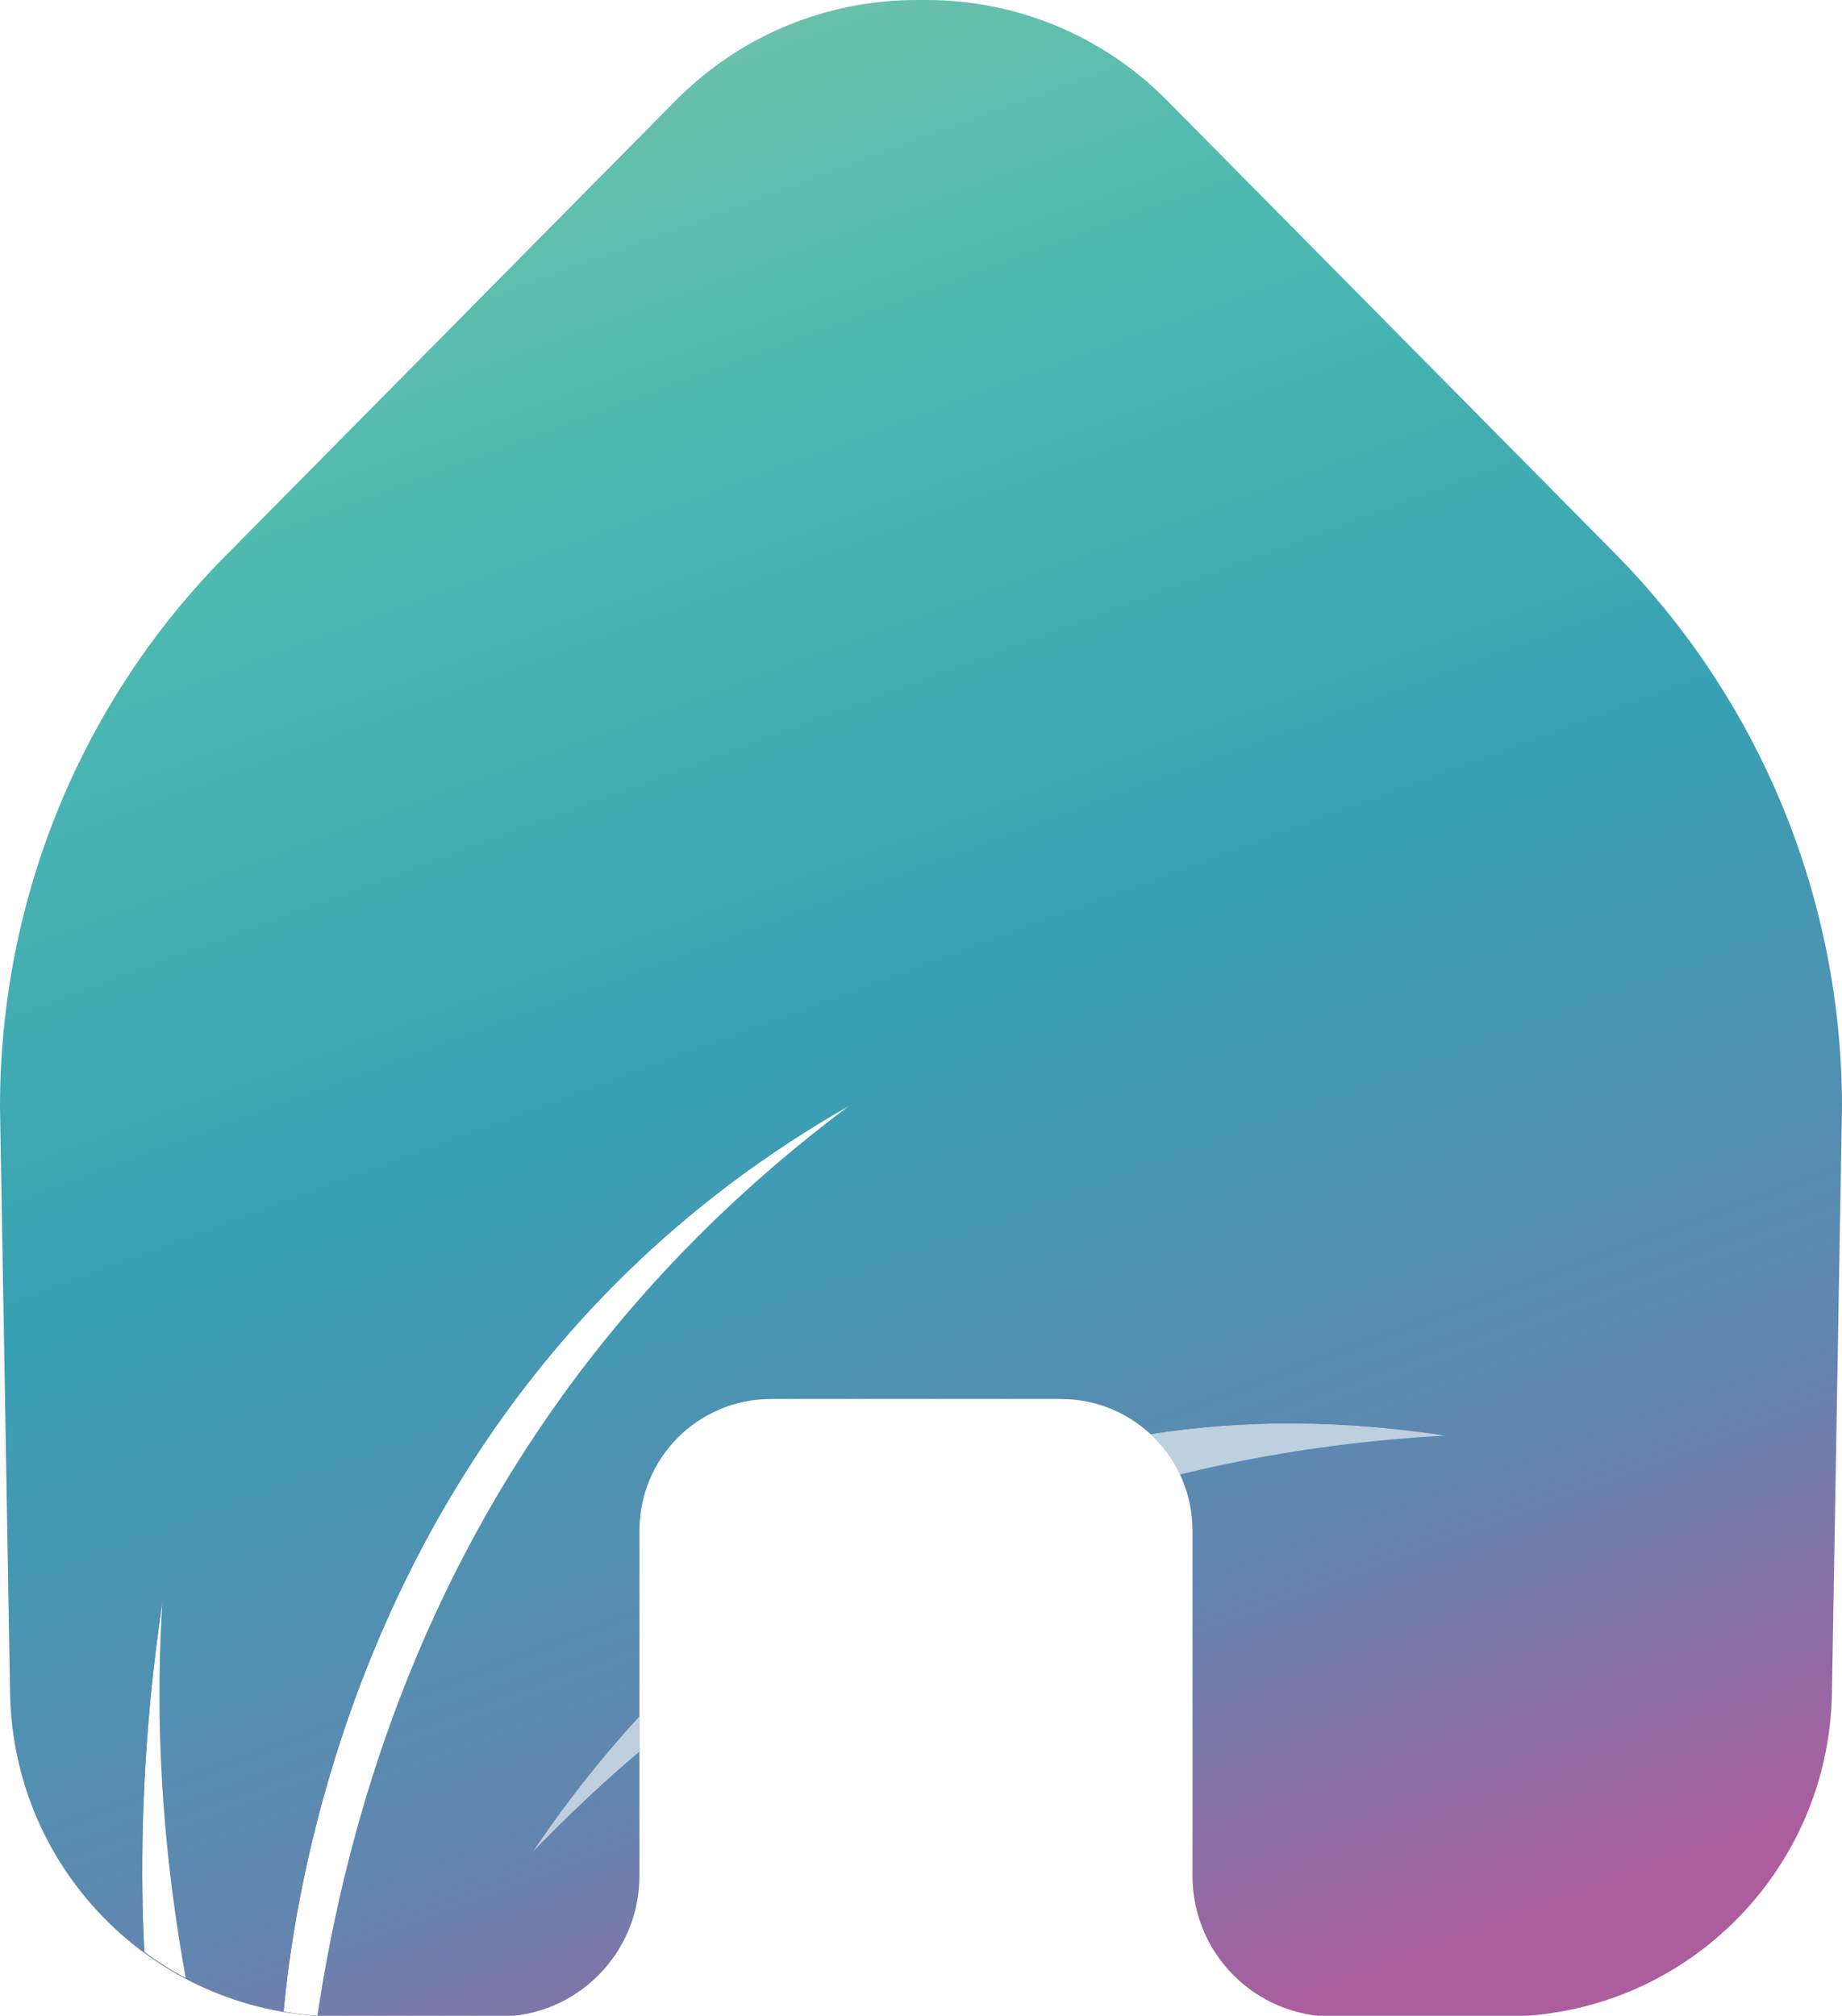 <?xml version="1.0" encoding="UTF-8"?>
<svg xmlns="http://www.w3.org/2000/svg" version="1.1" xmlns:xlink="http://www.w3.org/1999/xlink" viewBox="0 0 219.5 240.2">
  <defs>
    <style>
      .cls-1 {
        opacity: .6;
      }

      .cls-2 {
        fill: none;
      }

      .cls-3 {
        filter: url(#drop-shadow-3);
      }

      .cls-3, .cls-4, .cls-5, .cls-6 {
        fill: #fff;
      }

      .cls-4 {
        filter: url(#drop-shadow-4);
      }

      .cls-7 {
        clip-path: url(#clippath-1);
      }

      .cls-5 {
        filter: url(#drop-shadow-1);
      }

      .cls-8 {
        clip-path: url(#clippath-3);
      }

      .cls-6 {
        filter: url(#drop-shadow-2);
      }

      .cls-9 {
        clip-path: url(#clippath-2);
      }

      .cls-10 {
        fill: url(#linear-gradient);
      }

      .cls-11 {
        clip-path: url(#clippath);
      }
    </style>
    <linearGradient id="linear-gradient" x1="52.4" y1="4.9" x2="141.2" y2="244.8" gradientUnits="userSpaceOnUse">
      <stop offset="0" stop-color="#73c2aa"/>
      <stop offset=".2" stop-color="#4ebab1"/>
      <stop offset=".5" stop-color="#38a0b4"/>
      <stop offset=".8" stop-color="#6385af"/>
      <stop offset="1" stop-color="#ac5d9e"/>
    </linearGradient>
    <clipPath id="clippath">
      <path class="cls-2" d="M59.4,240.2c9.3,0,16.8-7.5,16.8-16.8v-41.1c0-8.7,7-15.7,15.7-15.7h34.5c8.7,0,15.7,7,15.7,15.7v41.1c0,9.3,7.5,16.8,16.8,16.8h20.2c21.4,0,38.8-17.1,39.2-38.5l1.2-69.9c0-24.7-9.7-48.4-27.1-66l-18.9-19.1C18.1,67.5,15.5,200.6,17.2,232.6c6.5,4.8,14.6,7.7,23.3,7.7h19Z"/>
    </clipPath>
    <filter id="drop-shadow-1" filterUnits="userSpaceOnUse">
      <feOffset dx="7" dy="7"/>
      <feGaussianBlur result="blur" stdDeviation="18"/>
      <feFlood flood-color="#1d1d1b" flood-opacity=".5"/>
      <feComposite in2="blur" operator="in"/>
      <feComposite in="SourceGraphic"/>
    </filter>
    <clipPath id="clippath-1">
      <path class="cls-2" d="M59.4,240.2c9.3,0,16.8-7.5,16.8-16.8v-41.1c0-8.7,7-15.7,15.7-15.7h34.5c8.7,0,15.7,7,15.7,15.7v41.1c0,9.3,7.5,16.8,16.8,16.8h20.2c21.4,0,38.8-17.1,39.2-38.5l1.2-69.9c0-7.1-.8-14-2.3-20.8C55.4,99.3,36.1,214.1,33.8,239.7c2.2.4,4.4.6,6.6.6h19Z"/>
    </clipPath>
    <filter id="drop-shadow-2" filterUnits="userSpaceOnUse">
      <feOffset dx="7" dy="7"/>
      <feGaussianBlur result="blur-2" stdDeviation="18"/>
      <feFlood flood-color="#1d1d1b" flood-opacity=".5"/>
      <feComposite in2="blur-2" operator="in"/>
      <feComposite in="SourceGraphic"/>
    </filter>
    <clipPath id="clippath-2">
      <path class="cls-2" d="M59.4,240.2c9.3,0,16.8-7.5,16.8-16.8v-18.9c-13.8,15-21.2,30.2-23.7,35.7h6.9Z"/>
    </clipPath>
    <filter id="drop-shadow-3" filterUnits="userSpaceOnUse">
      <feOffset dx="7" dy="7"/>
      <feGaussianBlur result="blur-3" stdDeviation="18"/>
      <feFlood flood-color="#1d1d1b" flood-opacity=".5"/>
      <feComposite in2="blur-3" operator="in"/>
      <feComposite in="SourceGraphic"/>
    </filter>
    <clipPath id="clippath-3">
      <path class="cls-2" d="M137,170.8c3.1,2.9,5.1,7,5.1,11.6v41.1c0,9.3,7.5,16.8,16.8,16.8h20.2c21.4,0,38.8-17.1,39.2-38.5l.3-16.1c-32.5-15.1-59.5-18.3-81.6-14.8Z"/>
    </clipPath>
    <filter id="drop-shadow-4" filterUnits="userSpaceOnUse">
      <feOffset dx="7" dy="7"/>
      <feGaussianBlur result="blur-4" stdDeviation="18"/>
      <feFlood flood-color="#1d1d1b" flood-opacity=".5"/>
      <feComposite in2="blur-4" operator="in"/>
      <feComposite in="SourceGraphic"/>
    </filter>
  </defs>
  <!-- Generator: Adobe Illustrator 28.6.0, SVG Export Plug-In . SVG Version: 1.2.0 Build 709)  -->
  <g>
    <g id="Layer_1">
      <g>
        <path class="cls-10" d="M192.4,65.9l-53.3-53.9c-7.9-8-18.3-12-28.7-12s-.4,0-.6,0c-.2,0-.4,0-.6,0-10.4,0-20.8,4-28.7,12l-53.3,53.9C9.7,83.4,0,107.1,0,131.9l1.2,69.9c.4,21.4,17.8,38.5,39.2,38.5h19c9.3,0,16.8-7.5,16.8-16.8v-41.1c0-8.7,7-15.7,15.7-15.7h34.5c8.7,0,15.7,7,15.7,15.7v41.1c0,9.3,7.5,16.8,16.8,16.8h20.2c21.4,0,38.8-17.1,39.2-38.5l1.2-69.9c0-24.7-9.7-48.4-27.1-66Z"/>
        <g class="cls-11">
          <path class="cls-5" d="M42.9,302.8S-57.1,147.9,102.7,45.7L35.9,9.1-23.9,47.2s-29.2,51.8-29.1,55.6,2.5,53.3,2.5,53.3l2.5,30.8L-13.3,251.1l25.9,58.7,30.3-7Z"/>
        </g>
        <g class="cls-7">
          <path class="cls-6" d="M35,319.1S-15.8,141.9,166.7,90.4l-53.3-54.4-68.3,19.1S2.2,96.3,1.2,99.9s-13.1,51.8-13.1,51.8l-6.5,30.2L-3.8,253.4l7.8,63.7,31,2.1Z"/>
        </g>
        <g class="cls-1">
          <g class="cls-9">
            <path class="cls-3" d="M4.9,305.9S47.3,126.5,231.7,170.8l-19.9-73.5-68.9-16.7s-57.6,14.8-60.3,17.5-36.8,38.7-36.8,38.7l-20.5,23.1L3.2,229.6l-24.3,59.3,26,17Z"/>
          </g>
          <g class="cls-8">
            <path class="cls-4" d="M4.9,305.9S47.3,126.5,231.7,170.8l-19.9-73.5-68.9-16.7s-57.6,14.8-60.3,17.5-36.8,38.7-36.8,38.7l-20.5,23.1L3.2,229.6l-24.3,59.3,26,17Z"/>
          </g>
        </g>
      </g>
    </g>
  </g>
</svg>